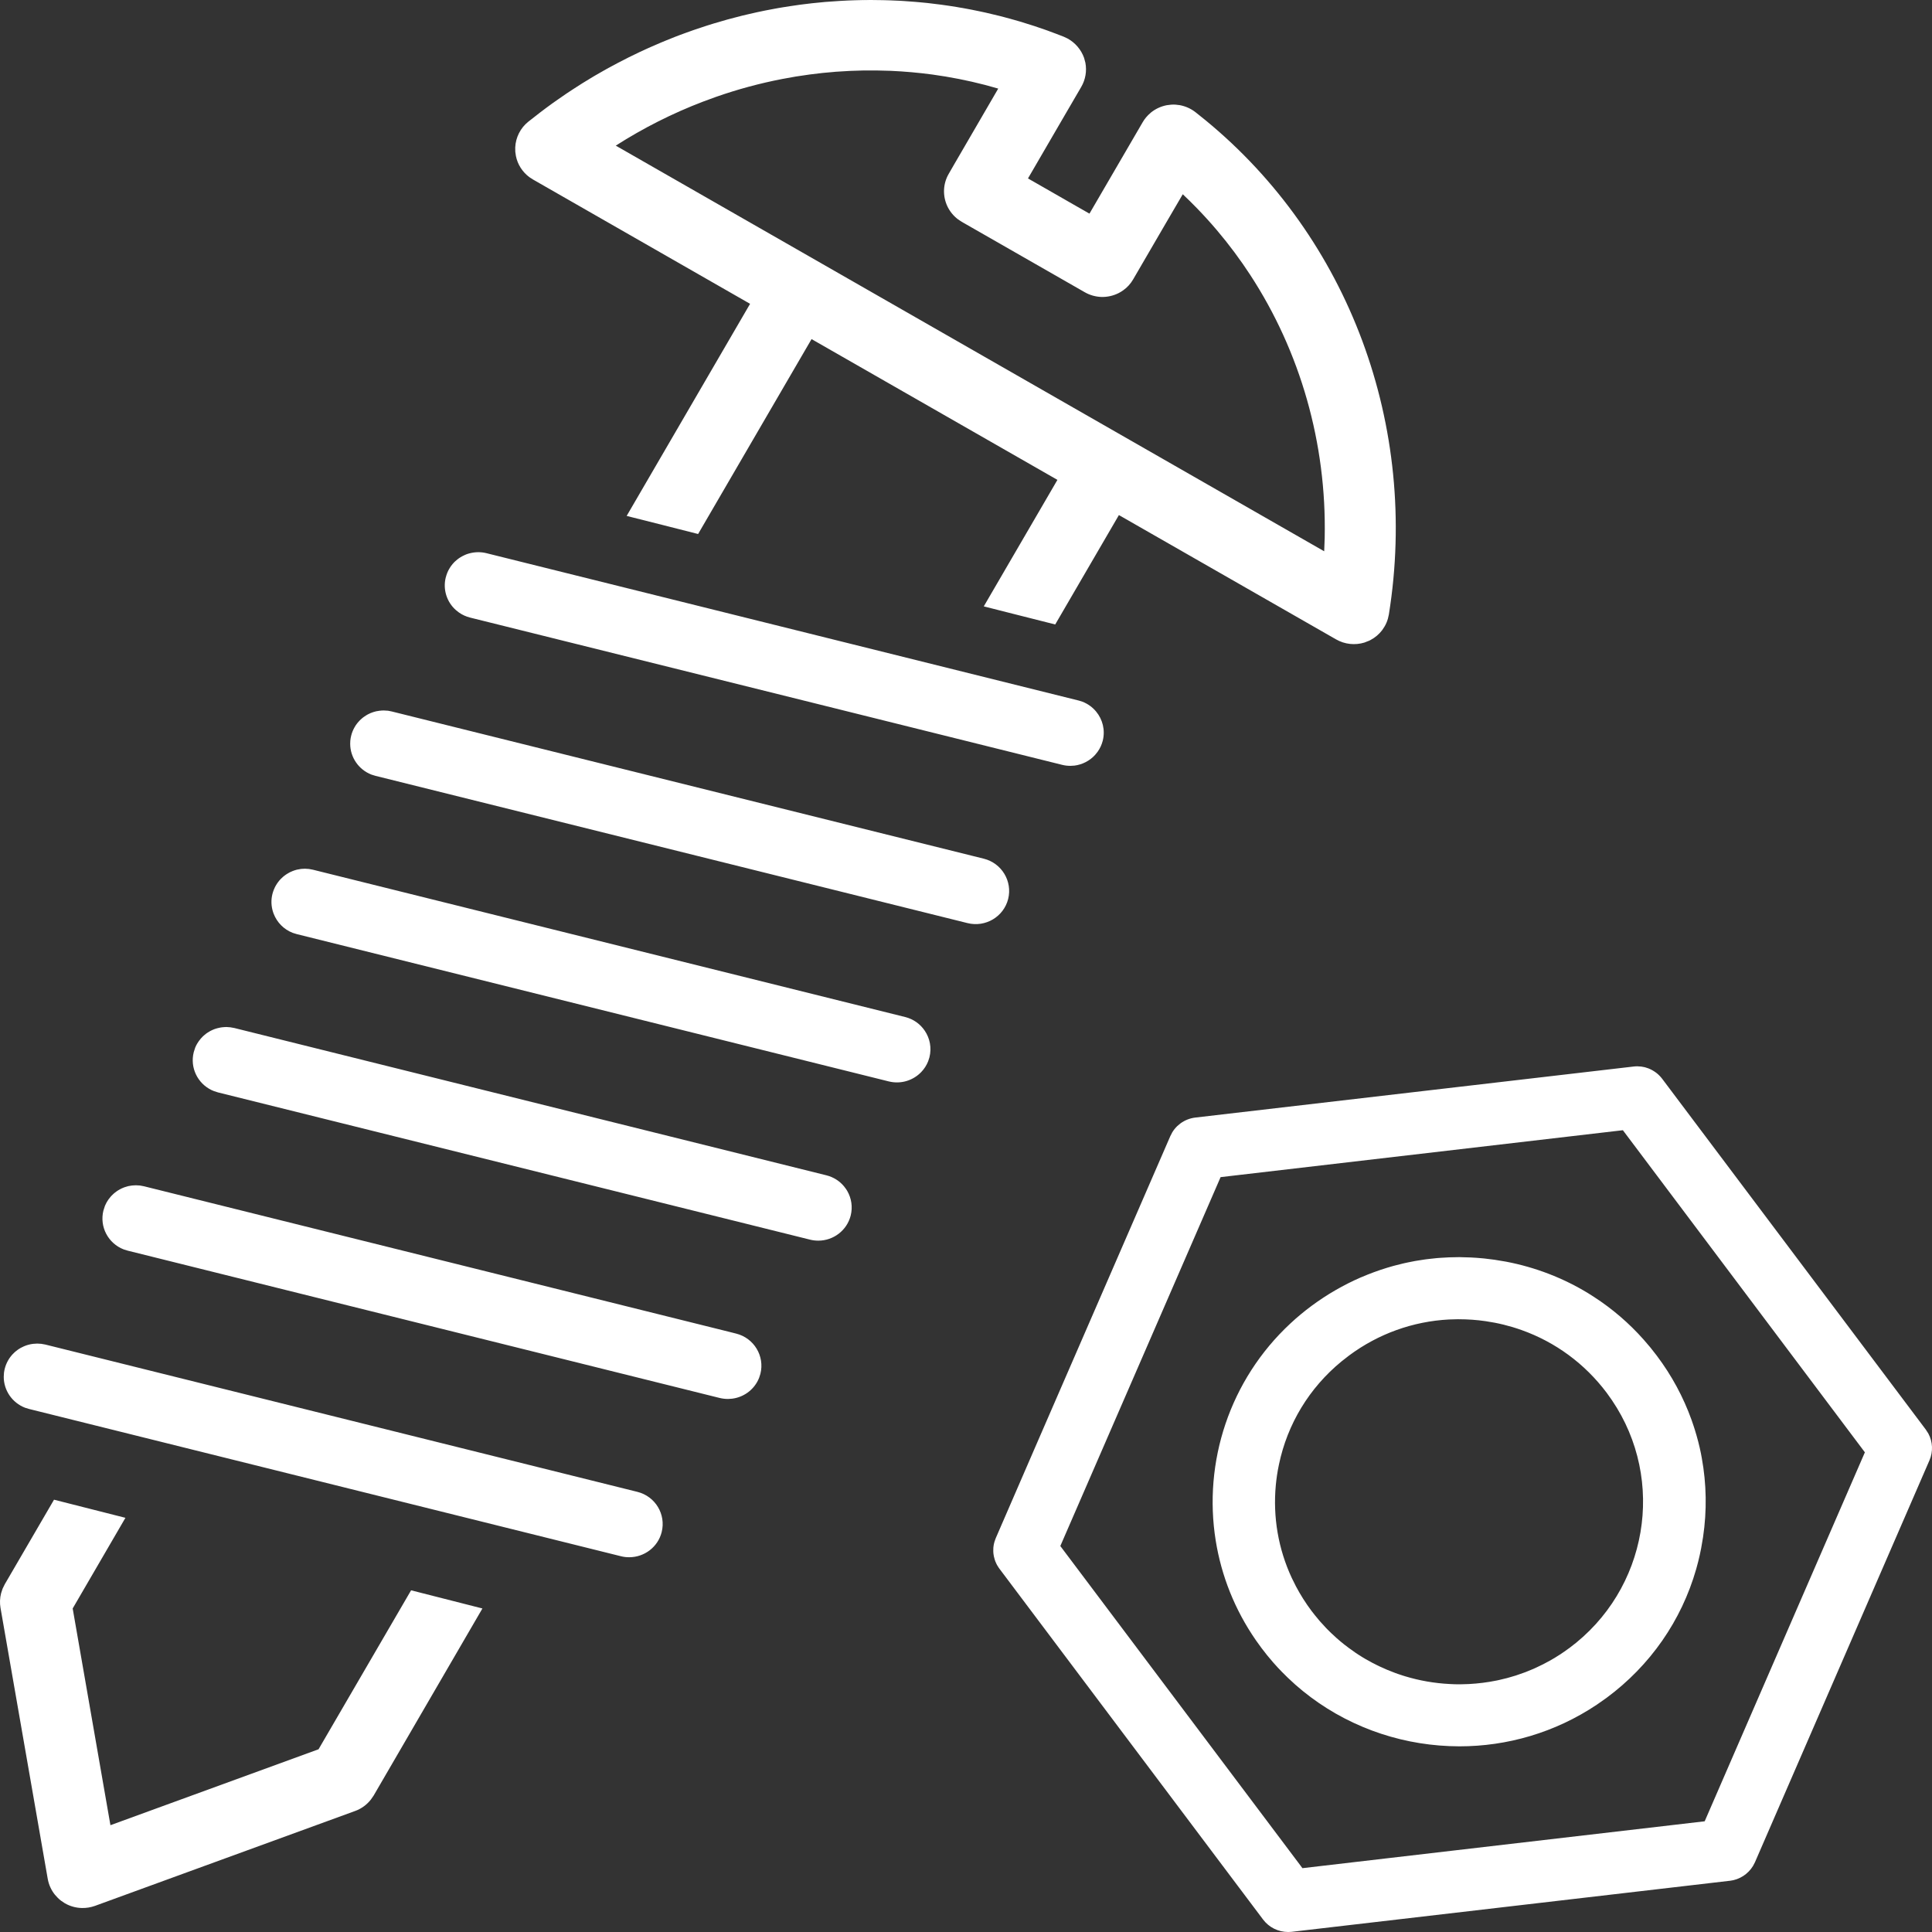 <?xml version="1.0" encoding="UTF-8"?>
<svg width="50px" height="50px" viewBox="0 0 50 50" version="1.1" xmlns="http://www.w3.org/2000/svg" xmlns:xlink="http://www.w3.org/1999/xlink">
    <rect x="0" y="0" width="50" height="50" fill="#333333" stroke="none"/>
    <!-- Generator: Sketch 59 (86127) - https://sketch.com -->
    <title>Combined Shape 4@1x</title>
    <desc>Created with Sketch.</desc>
    <g id="Home" stroke="none" stroke-width="1" fill="none" fill-rule="evenodd">
        <g id="Artboard" transform="translate(-725, -1772)" fill="#FFFFFF">
            <g id="Combined-Shape-4" transform="translate(725, 1772)">
                <path d="M42.372,27.596 L42.479,27.603 C42.48,27.604 42.481,27.604 42.482,27.604 C42.507,27.608 42.532,27.612 42.558,27.618 C42.567,27.621 42.576,27.623 42.585,27.625 C42.611,27.632 42.638,27.641 42.664,27.651 C42.671,27.654 42.678,27.657 42.685,27.66 C42.702,27.667 42.718,27.675 42.735,27.683 C42.749,27.69 42.764,27.698 42.778,27.707 C42.838,27.742 42.891,27.782 42.938,27.829 C42.967,27.857 42.993,27.888 43.018,27.92 L43.018,27.92 L49.84,36.998 L49.906,37.101 C50.02,37.314 50.032,37.569 49.934,37.794 L49.934,37.794 L45.418,48.195 L45.369,48.289 C45.241,48.501 45.02,48.645 44.769,48.675 L44.775,48.673 L44.77,48.674 L43.586,48.812 L34.847,49.83 L33.431,49.995 L33.384,49.998 L33.384,49.998 L33.338,50 C33.083,50 32.843,49.882 32.689,49.678 L32.689,49.678 L31.768,48.453 L25.866,40.599 L25.846,40.571 C25.83,40.548 25.816,40.525 25.803,40.502 C25.795,40.485 25.789,40.474 25.783,40.462 C25.774,40.444 25.766,40.424 25.758,40.405 C25.752,40.389 25.747,40.373 25.742,40.357 C25.734,40.333 25.728,40.309 25.723,40.285 C25.721,40.276 25.719,40.267 25.718,40.258 C25.712,40.229 25.709,40.2 25.707,40.171 C25.707,40.161 25.706,40.151 25.706,40.141 C25.705,40.111 25.706,40.082 25.708,40.053 C25.709,40.046 25.71,40.037 25.711,40.029 C25.714,39.999 25.719,39.97 25.726,39.941 C25.737,39.894 25.752,39.848 25.772,39.803 L25.733,39.912 C25.743,39.875 25.756,39.839 25.772,39.803 L25.772,39.803 L26.795,37.443 L30.288,29.402 L30.337,29.307 C30.373,29.246 30.417,29.192 30.467,29.143 L30.547,29.076 C30.659,28.993 30.793,28.939 30.937,28.922 L30.937,28.922 L42.275,27.602 C42.308,27.598 42.339,27.596 42.372,27.596 L42.372,27.596 Z M1.398,38.812 L3.246,39.281 L1.881,41.627 L2.858,47.236 L8.244,45.271 L10.639,41.157 L12.485,41.627 L9.67,46.469 L9.597,46.574 C9.492,46.707 9.353,46.809 9.192,46.868 L9.247,46.845 C9.229,46.853 9.21,46.861 9.191,46.868 L5.824,48.096 L2.458,49.324 C2.348,49.363 2.233,49.382 2.119,49.379 C1.967,49.376 1.816,49.335 1.681,49.258 L1.681,49.258 L1.585,49.194 C1.554,49.171 1.525,49.146 1.498,49.119 L1.421,49.035 C1.326,48.917 1.262,48.776 1.235,48.623 L0.013,41.611 C-0.009,41.485 -0.003,41.357 0.028,41.235 L0.067,41.115 L0.067,41.115 L0.123,41.001 L1.398,38.812 Z M42,29.25 L31.589,30.464 L27.488,39.903 L27.441,40.011 L28.643,41.61 L33.663,48.289 L33.706,48.348 L37.711,47.881 L44.117,47.135 L46.57,41.484 L48.263,37.586 L42,29.25 Z M37.75,32.535 L37.789,32.535 C37.796,32.536 37.802,32.536 37.808,32.536 L38.06,32.543 C38.267,32.553 38.475,32.573 38.683,32.603 L38.373,32.565 C38.476,32.575 38.579,32.588 38.683,32.603 L38.683,32.603 L38.979,32.652 C39.74,32.798 40.457,33.076 41.102,33.469 C41.153,33.5 41.203,33.532 41.253,33.565 C41.727,33.872 42.16,34.243 42.54,34.672 C42.658,34.804 42.77,34.941 42.878,35.085 C43.265,35.599 43.566,36.159 43.777,36.747 L43.777,36.747 L43.828,36.896 C43.839,36.928 43.849,36.96 43.859,36.992 C43.925,37.202 43.979,37.41 44.021,37.62 L44.021,37.62 L44.043,37.738 C44.164,38.403 44.177,39.091 44.075,39.78 L44.075,39.78 L44.025,40.073 C44.003,40.188 43.977,40.302 43.949,40.415 L43.927,40.497 C43.918,40.531 43.909,40.566 43.899,40.6 L43.927,40.497 C43.918,40.535 43.907,40.572 43.897,40.609 C43.516,41.939 42.711,43.102 41.575,43.942 L41.575,43.942 L41.327,44.116 C40.241,44.843 39.001,45.195 37.77,45.195 L37.77,45.195 L37.505,45.189 C36.139,45.133 34.801,44.646 33.713,43.76 C33.585,43.656 33.46,43.546 33.34,43.43 C33.335,43.426 33.33,43.422 33.326,43.417 C33.274,43.368 33.224,43.317 33.174,43.266 L33.069,43.156 C33.047,43.132 33.025,43.108 33.004,43.084 L32.95,43.024 C32.845,42.904 32.743,42.779 32.646,42.649 L32.646,42.649 L32.504,42.452 C31.952,41.656 31.608,40.775 31.463,39.873 C31.136,37.842 31.819,35.713 33.4,34.247 C33.571,34.087 33.754,33.936 33.947,33.793 C34.345,33.499 34.77,33.254 35.213,33.061 L35.224,33.057 C35.444,32.962 35.668,32.88 35.896,32.81 C35.947,32.795 35.998,32.78 36.05,32.765 C36.071,32.76 36.093,32.754 36.115,32.748 C36.184,32.729 36.253,32.712 36.323,32.696 C36.361,32.688 36.4,32.679 36.438,32.671 C36.497,32.659 36.556,32.647 36.615,32.636 C36.639,32.632 36.663,32.628 36.688,32.624 C36.751,32.613 36.815,32.603 36.88,32.594 L36.912,32.59 C36.934,32.587 36.956,32.585 36.978,32.582 C37.049,32.573 37.12,32.566 37.191,32.559 C37.218,32.557 37.247,32.555 37.275,32.553 C37.433,32.541 37.591,32.535 37.75,32.535 L37.494,32.54 C37.499,32.54 37.504,32.54 37.508,32.54 L37.75,32.535 Z M37.752,34.141 L37.498,34.148 C36.57,34.197 35.676,34.515 34.916,35.079 L34.916,35.079 L34.716,35.235 C33.883,35.92 33.318,36.852 33.099,37.902 C33.079,37.996 33.062,38.09 33.048,38.185 C33.042,38.227 33.036,38.27 33.031,38.313 L33.018,38.434 C32.94,39.265 33.083,40.088 33.43,40.835 L33.54,41.056 C33.656,41.275 33.79,41.487 33.942,41.69 C33.971,41.727 34,41.765 34.029,41.801 C34.05,41.828 34.072,41.855 34.094,41.881 L34.029,41.801 C34.07,41.853 34.112,41.904 34.155,41.953 L34.094,41.881 C34.148,41.946 34.204,42.01 34.261,42.071 L34.155,41.953 C34.205,42.01 34.255,42.065 34.307,42.119 L34.261,42.071 C34.318,42.133 34.376,42.192 34.436,42.25 L34.307,42.119 C34.369,42.184 34.432,42.247 34.497,42.308 L34.436,42.25 C34.489,42.301 34.543,42.351 34.598,42.399 L34.497,42.308 C34.559,42.366 34.622,42.422 34.687,42.476 L34.598,42.399 C34.662,42.456 34.727,42.511 34.794,42.563 L34.687,42.476 C34.746,42.526 34.807,42.574 34.869,42.621 L34.794,42.563 C34.852,42.609 34.911,42.653 34.97,42.696 L34.869,42.621 C34.938,42.673 35.008,42.723 35.079,42.772 L34.97,42.696 C35.032,42.74 35.094,42.783 35.158,42.824 L35.158,42.824 L35.266,42.892 C35.291,42.907 35.317,42.922 35.342,42.937 C35.389,42.964 35.436,42.99 35.483,43.016 L35.342,42.937 C35.411,42.977 35.48,43.015 35.551,43.052 L35.483,43.016 C35.549,43.051 35.616,43.085 35.683,43.117 L35.551,43.052 C35.621,43.088 35.693,43.123 35.765,43.156 L35.683,43.117 C35.822,43.184 35.963,43.243 36.107,43.296 L36.18,43.322 C36.224,43.338 36.269,43.352 36.313,43.366 L36.326,43.37 L36.326,43.37 L36.361,43.381 C36.736,43.495 37.123,43.562 37.513,43.582 C37.603,43.588 37.693,43.59 37.783,43.59 L38.015,43.583 C38.253,43.57 38.491,43.541 38.727,43.493 L38.742,43.49 L38.742,43.49 L38.797,43.478 C38.863,43.464 38.927,43.448 38.992,43.431 L39.046,43.416 L39.046,43.416 L39.23,43.362 C39.239,43.359 39.248,43.356 39.256,43.353 L39.461,43.281 L39.461,43.281 L39.488,43.271 C39.555,43.245 39.622,43.218 39.688,43.189 L39.738,43.166 C39.868,43.107 39.996,43.043 40.121,42.972 C40.147,42.957 40.172,42.943 40.197,42.928 L40.121,42.972 C40.288,42.877 40.451,42.772 40.608,42.655 L40.596,42.663 L40.608,42.656 C42.649,41.145 43.122,38.311 41.717,36.237 L41.58,36.044 C41.013,35.29 40.25,34.731 39.376,34.421 C39.079,34.315 38.768,34.238 38.449,34.192 C38.216,34.158 37.984,34.142 37.751,34.142 L37.752,34.141 Z M0.964,34.772 L1.068,34.778 L1.068,34.778 L1.174,34.797 L16.495,38.609 C16.959,38.724 17.24,39.19 17.124,39.651 C17.026,40.04 16.674,40.3 16.287,40.301 C16.216,40.302 16.145,40.294 16.073,40.276 L16.073,40.276 L0.752,36.464 L0.648,36.432 C0.314,36.302 0.097,35.983 0.097,35.633 L0.103,35.528 C0.107,35.493 0.114,35.458 0.123,35.422 C0.142,35.346 0.171,35.275 0.208,35.21 C0.212,35.204 0.216,35.197 0.219,35.191 C0.234,35.166 0.25,35.141 0.268,35.118 C0.279,35.104 0.289,35.091 0.3,35.078 C0.306,35.071 0.313,35.063 0.32,35.055 L0.337,35.038 C0.346,35.028 0.356,35.018 0.366,35.009 C0.375,35 0.384,34.992 0.394,34.983 L0.418,34.964 C0.428,34.955 0.439,34.947 0.45,34.939 C0.458,34.933 0.466,34.927 0.475,34.921 L0.505,34.902 C0.512,34.898 0.52,34.893 0.528,34.888 L0.539,34.882 C0.563,34.869 0.587,34.857 0.612,34.846 C0.62,34.843 0.628,34.839 0.636,34.836 C0.666,34.823 0.697,34.813 0.729,34.804 C0.732,34.803 0.734,34.803 0.737,34.802 C0.771,34.793 0.802,34.786 0.832,34.782 C0.875,34.775 0.919,34.772 0.964,34.772 L0.852,34.779 C0.888,34.774 0.924,34.772 0.96,34.772 L0.964,34.772 Z M3.219,30.727 C3.247,30.717 3.276,30.708 3.305,30.701 C3.306,30.702 3.307,30.701 3.308,30.701 L3.319,30.697 C3.383,30.683 3.449,30.675 3.517,30.675 L3.517,30.675 L3.622,30.681 L3.622,30.681 L3.728,30.701 L18.744,34.436 L18.856,34.464 L19.05,34.513 C19.514,34.628 19.795,35.095 19.679,35.555 L19.646,35.657 L19.646,35.657 L19.622,35.713 C19.494,35.981 19.237,36.162 18.946,36.198 L18.842,36.205 C18.771,36.205 18.7,36.197 18.628,36.18 L18.628,36.18 L3.306,32.367 L3.202,32.335 C2.801,32.18 2.57,31.751 2.677,31.325 L2.677,31.325 L2.678,31.325 L2.711,31.222 L2.711,31.222 L2.714,31.212 C2.719,31.201 2.724,31.19 2.729,31.179 C2.737,31.161 2.746,31.144 2.755,31.126 L2.765,31.108 L2.765,31.108 C2.778,31.085 2.792,31.063 2.807,31.042 C2.808,31.041 2.809,31.04 2.81,31.038 C2.828,31.014 2.841,30.997 2.856,30.98 C2.862,30.972 2.869,30.965 2.875,30.958 L2.883,30.949 C2.898,30.933 2.913,30.918 2.929,30.904 C2.935,30.898 2.942,30.893 2.948,30.887 L2.968,30.87 C2.983,30.858 2.998,30.846 3.014,30.835 C3.019,30.832 3.024,30.828 3.029,30.825 L3.051,30.81 C3.068,30.8 3.085,30.789 3.102,30.78 C3.107,30.778 3.112,30.775 3.117,30.773 L3.149,30.756 C3.167,30.748 3.186,30.74 3.204,30.733 L3.204,30.734 Z M5.852,26.579 L5.859,26.579 L5.958,26.586 L5.958,26.586 L6.06,26.604 C6.062,26.604 6.063,26.605 6.065,26.605 L21.387,30.417 C21.572,30.463 21.728,30.565 21.841,30.7 L21.841,30.7 L21.891,30.766 C21.899,30.777 21.907,30.789 21.914,30.801 L21.928,30.824 C22.034,31.009 22.072,31.234 22.016,31.458 C21.917,31.847 21.566,32.108 21.178,32.108 C21.107,32.108 21.036,32.1 20.964,32.082 L20.964,32.082 L5.644,28.272 L5.54,28.239 C5.517,28.23 5.494,28.22 5.473,28.21 C5.113,28.036 4.913,27.63 5.014,27.23 L5.047,27.127 L5.047,27.127 L5.05,27.116 C5.059,27.095 5.068,27.074 5.078,27.054 C5.083,27.047 5.087,27.039 5.091,27.031 L5.101,27.012 C5.114,26.989 5.128,26.967 5.144,26.946 C5.146,26.944 5.148,26.941 5.15,26.938 C5.167,26.914 5.184,26.892 5.203,26.871 C5.206,26.868 5.209,26.866 5.212,26.863 C5.234,26.837 5.255,26.816 5.278,26.797 C5.283,26.793 5.288,26.789 5.293,26.785 C5.312,26.767 5.334,26.751 5.356,26.735 C5.364,26.73 5.372,26.725 5.38,26.72 C5.399,26.707 5.421,26.694 5.443,26.682 C5.455,26.676 5.468,26.67 5.48,26.664 C5.493,26.657 5.506,26.652 5.519,26.646 L5.536,26.64 C5.54,26.638 5.543,26.637 5.547,26.635 L5.585,26.622 C5.599,26.617 5.613,26.613 5.627,26.61 C5.659,26.601 5.683,26.596 5.707,26.592 C5.755,26.584 5.803,26.579 5.853,26.579 L5.745,26.586 C5.78,26.582 5.816,26.579 5.852,26.579 Z M7.891,22.482 L7.996,22.489 L7.996,22.489 L8.093,22.507 C8.096,22.507 8.099,22.508 8.102,22.509 L23.424,26.32 C23.642,26.374 23.819,26.505 23.934,26.677 C24.065,26.871 24.115,27.118 24.054,27.362 L24.054,27.362 L24.021,27.465 C23.979,27.571 23.918,27.665 23.843,27.743 C23.635,27.961 23.318,28.065 23.002,27.987 L7.681,24.175 L7.577,24.143 C7.343,24.053 7.167,23.869 7.082,23.647 L7.077,23.633 C7.073,23.624 7.07,23.614 7.067,23.605 C7.019,23.457 7.01,23.295 7.051,23.133 C7.061,23.096 7.073,23.059 7.087,23.024 C7.09,23.017 7.093,23.01 7.097,23.002 C7.108,22.974 7.121,22.948 7.136,22.922 C7.143,22.91 7.15,22.898 7.158,22.886 C7.166,22.872 7.175,22.859 7.184,22.846 L7.192,22.836 C7.202,22.822 7.213,22.808 7.224,22.794 C7.232,22.785 7.241,22.775 7.249,22.766 L7.265,22.749 C7.275,22.739 7.285,22.729 7.295,22.72 C7.304,22.711 7.313,22.703 7.322,22.695 L7.343,22.677 C7.356,22.667 7.369,22.657 7.382,22.648 C7.389,22.643 7.396,22.638 7.403,22.633 L7.426,22.618 C7.445,22.606 7.464,22.594 7.484,22.584 C7.486,22.583 7.489,22.582 7.491,22.58 L7.509,22.571 C7.531,22.56 7.554,22.55 7.577,22.541 C7.58,22.541 7.582,22.54 7.585,22.539 L7.61,22.529 C7.633,22.521 7.656,22.514 7.679,22.508 C7.681,22.509 7.682,22.508 7.683,22.508 L7.694,22.505 C7.758,22.49 7.824,22.482 7.891,22.482 L7.861,22.483 C7.87,22.483 7.88,22.483 7.889,22.483 L7.891,22.482 Z M9.929,18.387 L10.034,18.393 L10.034,18.393 L10.05,18.395 C10.08,18.399 10.11,18.405 10.14,18.413 L25.461,22.223 C25.925,22.339 26.206,22.806 26.091,23.266 C25.974,23.727 25.504,24.005 25.04,23.89 L18.073,22.157 L9.718,20.079 L9.614,20.047 C9.281,19.918 9.063,19.598 9.063,19.249 L9.066,19.168 C9.07,19.125 9.078,19.081 9.089,19.037 C9.108,18.961 9.137,18.89 9.174,18.825 C9.178,18.818 9.182,18.81 9.187,18.803 C9.201,18.778 9.217,18.755 9.234,18.733 C9.241,18.723 9.249,18.714 9.256,18.705 C9.271,18.686 9.287,18.668 9.304,18.651 C9.307,18.648 9.311,18.644 9.315,18.64 L9.338,18.618 C9.353,18.604 9.369,18.59 9.385,18.577 C9.395,18.57 9.405,18.562 9.416,18.554 C9.434,18.541 9.452,18.528 9.471,18.517 C9.484,18.509 9.498,18.501 9.511,18.493 C9.517,18.49 9.523,18.487 9.529,18.484 L9.556,18.471 C9.568,18.465 9.581,18.459 9.594,18.453 L9.606,18.449 C9.623,18.442 9.642,18.435 9.66,18.429 C9.674,18.425 9.688,18.421 9.702,18.417 L9.718,18.413 C9.719,18.412 9.719,18.412 9.72,18.412 L9.742,18.407 C9.802,18.394 9.864,18.387 9.927,18.387 L9.82,18.394 C9.855,18.389 9.891,18.387 9.926,18.387 L9.929,18.387 Z M12.588,14.316 L27.909,18.128 L27.941,18.137 L28.013,18.16 C28.155,18.215 28.276,18.304 28.368,18.416 C28.536,18.619 28.608,18.895 28.539,19.17 C28.512,19.276 28.466,19.372 28.406,19.456 L28.341,19.537 C28.203,19.689 28.012,19.788 27.806,19.814 L27.701,19.82 C27.631,19.82 27.56,19.812 27.488,19.794 L27.488,19.794 L20.789,18.127 L12.166,15.983 C12.059,15.956 11.962,15.911 11.877,15.851 L11.796,15.787 C11.566,15.582 11.456,15.259 11.537,14.94 L11.537,14.94 L11.538,14.94 C11.547,14.902 11.559,14.866 11.573,14.831 C11.576,14.824 11.579,14.816 11.582,14.809 C11.594,14.781 11.607,14.754 11.622,14.729 C11.631,14.713 11.641,14.697 11.651,14.681 C11.657,14.671 11.664,14.662 11.67,14.653 C11.686,14.63 11.699,14.614 11.712,14.598 C11.72,14.59 11.727,14.581 11.735,14.573 L11.747,14.559 C11.753,14.554 11.758,14.548 11.763,14.543 L11.779,14.528 C11.797,14.511 11.815,14.495 11.834,14.48 C11.839,14.477 11.844,14.473 11.848,14.47 L11.866,14.456 C11.874,14.45 11.881,14.445 11.889,14.44 L11.914,14.424 C11.929,14.414 11.944,14.405 11.96,14.397 C11.98,14.386 12,14.376 12.021,14.367 C12.032,14.362 12.044,14.357 12.055,14.352 C12.06,14.35 12.065,14.348 12.07,14.346 L12.108,14.333 C12.121,14.329 12.135,14.324 12.149,14.321 C12.294,14.283 12.441,14.28 12.588,14.316 Z M22.539,1.81188398e-13 L22.616,0.001 C22.692,0.001 22.769,0.002 22.846,0.004 L22.962,0.007 C22.993,0.007 23.024,0.009 23.054,0.01 C23.076,0.011 23.098,0.012 23.12,0.013 L23.281,0.02 L23.281,0.02 L23.385,0.026 C23.394,0.027 23.402,0.027 23.411,0.028 C23.5,0.034 23.59,0.04 23.68,0.048 L23.68,0.048 L23.807,0.059 C23.873,0.065 23.938,0.071 24.004,0.078 C24.067,0.086 24.13,0.093 24.193,0.101 C24.247,0.107 24.302,0.114 24.356,0.121 C24.422,0.13 24.487,0.139 24.552,0.149 C24.623,0.159 24.694,0.171 24.765,0.182 C24.791,0.187 24.816,0.191 24.841,0.196 L24.905,0.206 L24.905,0.206 L25.067,0.236 C25.091,0.24 25.116,0.245 25.141,0.25 C25.21,0.264 25.28,0.278 25.35,0.293 C25.403,0.304 25.457,0.315 25.51,0.327 C25.628,0.354 25.745,0.382 25.862,0.411 L25.898,0.42 C25.935,0.43 25.971,0.439 26.008,0.449 C26.086,0.47 26.163,0.491 26.241,0.513 C26.294,0.528 26.346,0.543 26.398,0.558 C26.486,0.585 26.573,0.612 26.661,0.64 C26.699,0.651 26.737,0.664 26.775,0.676 C26.806,0.687 26.837,0.697 26.868,0.708 L26.996,0.751 L26.996,0.751 L27.126,0.797 L27.126,0.797 L27.162,0.811 C27.219,0.831 27.275,0.852 27.332,0.874 L27.529,0.95 L27.631,0.998 C27.828,1.107 27.98,1.285 28.056,1.498 L28.056,1.498 L28.09,1.625 C28.13,1.838 28.093,2.061 27.981,2.252 L27.981,2.252 L27.51,3.06 L26.604,4.618 L27.399,5.073 L27.688,5.239 L28.195,5.529 L29.573,3.162 C29.626,3.071 29.694,2.991 29.773,2.925 C29.776,2.921 29.78,2.918 29.783,2.915 C29.901,2.819 30.041,2.753 30.194,2.723 L30.194,2.723 L30.307,2.709 C30.345,2.706 30.382,2.706 30.42,2.708 L30.531,2.721 C30.678,2.748 30.817,2.809 30.937,2.902 L30.937,2.902 L31.199,3.112 C34.911,6.16 36.725,11.029 35.944,15.901 L35.944,15.901 L35.919,16.011 C35.899,16.082 35.87,16.15 35.833,16.213 L35.773,16.305 C35.693,16.411 35.59,16.5 35.468,16.564 L35.432,16.582 L35.377,16.603 L35.312,16.629 C35.069,16.704 34.801,16.676 34.577,16.547 L28.957,13.33 L28.945,13.351 L27.309,16.161 L26.221,15.886 L25.46,15.693 L27.366,12.419 L21.003,8.776 L18.067,13.82 L17.142,13.585 L16.218,13.352 L16.219,13.351 L16.218,13.352 L19.412,7.863 L13.793,4.645 L13.751,4.618 L13.699,4.584 C13.52,4.45 13.396,4.257 13.352,4.039 L13.336,3.929 L13.334,3.817 C13.346,3.557 13.467,3.314 13.673,3.149 C13.707,3.121 13.741,3.094 13.775,3.068 L13.674,3.149 C13.772,3.07 13.871,2.993 13.97,2.917 C14.028,2.872 14.086,2.828 14.145,2.785 C14.179,2.76 14.213,2.735 14.248,2.71 L14.283,2.684 C14.308,2.667 14.333,2.649 14.358,2.631 L14.441,2.573 C14.485,2.542 14.529,2.511 14.574,2.481 C14.604,2.46 14.634,2.44 14.664,2.419 L14.799,2.33 C14.84,2.303 14.88,2.277 14.921,2.251 C14.97,2.219 15.019,2.188 15.068,2.157 C15.135,2.116 15.203,2.074 15.271,2.033 C15.298,2.017 15.324,2.001 15.351,1.985 L15.364,1.977 C15.379,1.968 15.394,1.96 15.408,1.951 C15.476,1.912 15.543,1.873 15.611,1.835 C15.618,1.831 15.625,1.827 15.632,1.823 C15.669,1.802 15.706,1.781 15.744,1.76 C15.829,1.714 15.913,1.668 15.998,1.624 C16.183,1.526 16.37,1.434 16.558,1.345 C16.623,1.315 16.688,1.285 16.754,1.255 C16.784,1.241 16.815,1.227 16.846,1.214 C16.932,1.175 17.02,1.138 17.107,1.101 C17.142,1.086 17.176,1.072 17.211,1.058 C17.294,1.024 17.376,0.991 17.459,0.958 C17.504,0.941 17.548,0.924 17.592,0.907 C17.651,0.885 17.709,0.864 17.767,0.843 C17.831,0.82 17.894,0.797 17.958,0.775 C17.973,0.77 17.988,0.765 18.003,0.76 L18.267,0.672 L18.267,0.672 L18.317,0.656 C18.367,0.64 18.418,0.625 18.468,0.609 C18.713,0.534 18.96,0.466 19.208,0.405 C19.261,0.393 19.314,0.38 19.366,0.368 C19.439,0.351 19.512,0.334 19.585,0.318 C19.63,0.309 19.675,0.299 19.719,0.29 C19.746,0.284 19.773,0.279 19.8,0.273 L19.905,0.253 C19.944,0.245 19.982,0.238 20.021,0.231 L20.134,0.21 C20.178,0.203 20.222,0.195 20.266,0.188 C20.327,0.178 20.389,0.168 20.451,0.159 C20.524,0.147 20.597,0.137 20.67,0.127 C20.682,0.126 20.693,0.124 20.705,0.122 L20.793,0.111 C20.868,0.101 20.942,0.092 21.017,0.084 C21.118,0.073 21.218,0.063 21.319,0.054 C21.333,0.053 21.346,0.052 21.36,0.05 L21.377,0.049 C21.497,0.039 21.618,0.031 21.738,0.024 C21.808,0.019 21.877,0.016 21.947,0.013 C22.002,0.011 22.058,0.009 22.113,0.007 C22.256,0.002 22.397,1.81188398e-13 22.539,1.81188398e-13 L22.271,0.003 C22.323,0.002 22.376,0.001 22.429,0.001 L22.539,1.81188398e-13 Z M22.697,1.824 L22.344,1.824 C22.117,1.828 21.889,1.838 21.662,1.855 C21.645,1.856 21.628,1.857 21.611,1.858 L21.612,1.859 L21.288,1.888 C21.063,1.912 20.839,1.942 20.615,1.978 C20.606,1.979 20.597,1.981 20.588,1.982 L20.239,2.045 C19.66,2.157 19.087,2.312 18.525,2.509 L18.19,2.632 C17.41,2.93 16.654,3.31 15.936,3.769 L22.768,7.681 L34.27,14.267 L34.283,13.918 C34.334,11.47 33.651,9.098 32.354,7.112 L32.164,6.83 C31.884,6.428 31.578,6.042 31.247,5.677 C31.159,5.58 31.069,5.484 30.977,5.389 C30.858,5.266 30.735,5.145 30.61,5.027 L30.171,5.778 L29.326,7.23 C29.26,7.344 29.173,7.439 29.071,7.511 C29.035,7.537 28.996,7.561 28.956,7.582 C28.816,7.654 28.659,7.69 28.5,7.685 C28.354,7.679 28.207,7.64 28.072,7.562 L28.072,7.562 L24.889,5.74 L24.794,5.677 C24.673,5.586 24.58,5.469 24.518,5.339 C24.395,5.078 24.398,4.764 24.554,4.497 L24.698,4.247 L24.837,4.008 L25.834,2.293 L25.493,2.198 C25.043,2.081 24.588,1.992 24.13,1.929 C23.772,1.881 23.411,1.849 23.049,1.833 L22.697,1.824 L22.697,1.824 Z" id="Combined-Shape"></path>
            </g>
        </g>
    </g>
</svg>